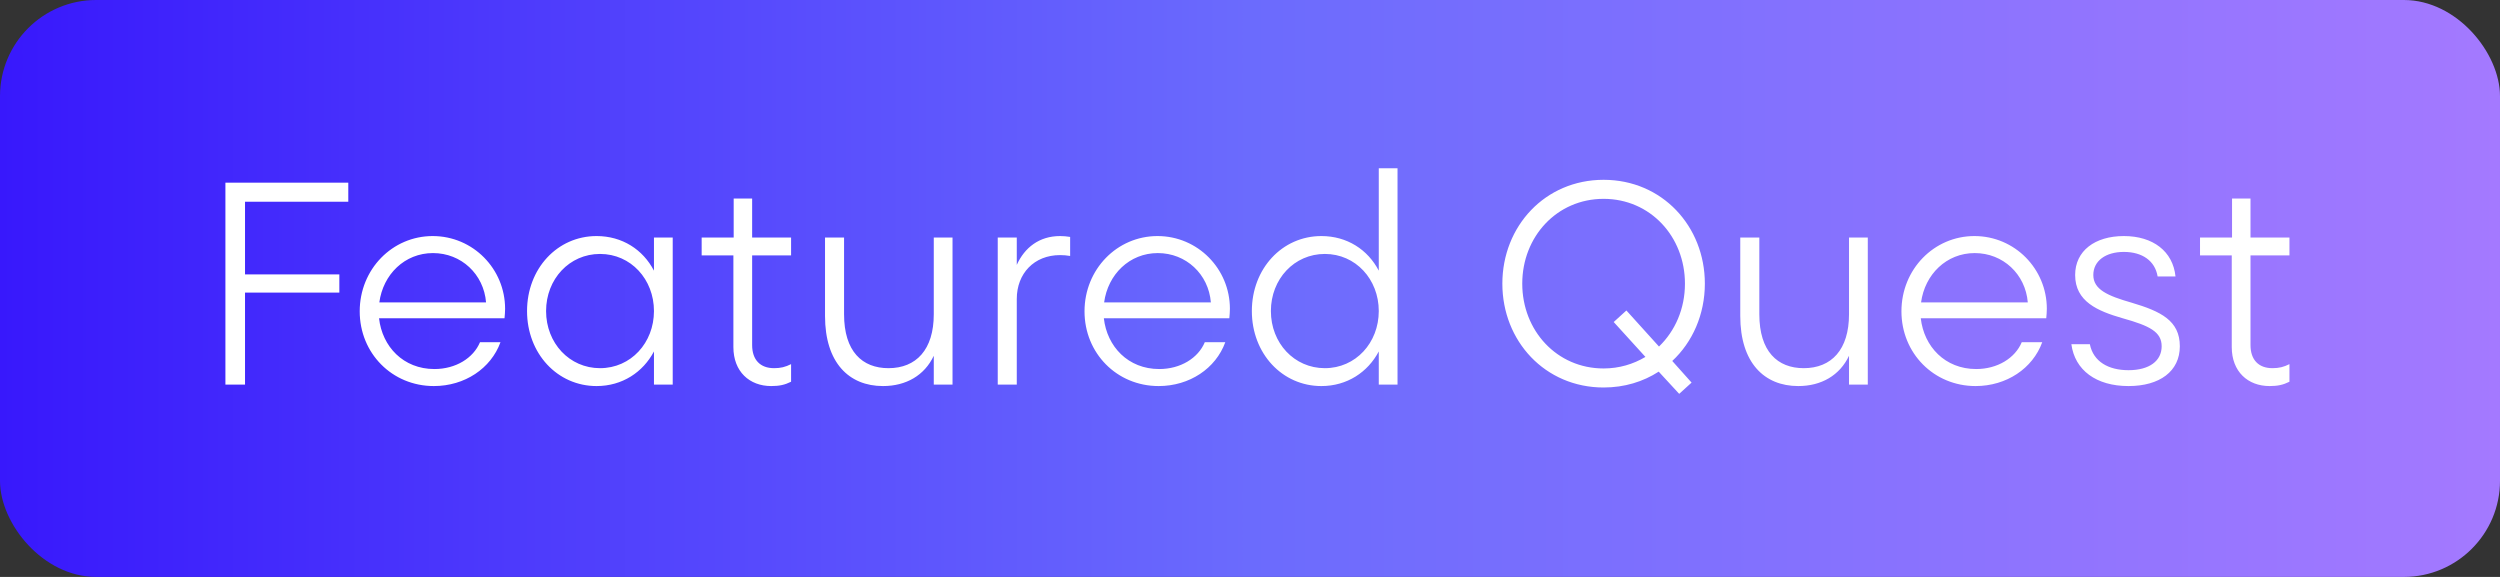 <svg width="104" height="24" viewBox="0 0 104 24" fill="none" xmlns="http://www.w3.org/2000/svg">
<rect x="0" y="0" width="104" height="24" fill="#333333" stroke="none"/>
<rect width="104" height="24" rx="4" fill="url(#paint0_linear_20861_6763)"/>
<path d="M9.377 16V7.6H14.489V8.392H10.193V11.416H14.117V12.172H10.193V16H9.377ZM18.048 16.06C16.308 16.06 14.964 14.692 14.964 12.952C14.964 11.2 16.32 9.82 18 9.82C19.68 9.82 21.012 11.188 21.012 12.844C21.012 12.964 21 13.12 20.988 13.24H15.768C15.9 14.416 16.776 15.352 18.072 15.352C18.96 15.352 19.692 14.896 19.968 14.236H20.82C20.424 15.328 19.332 16.06 18.048 16.06ZM15.78 12.58H20.22C20.124 11.404 19.188 10.528 18.012 10.528C16.836 10.528 15.936 11.416 15.78 12.58ZM24.817 16.06C23.185 16.06 21.925 14.704 21.925 12.94C21.925 11.176 23.185 9.82 24.817 9.82C25.885 9.82 26.749 10.384 27.205 11.26V9.88H27.985V16H27.205V14.62C26.749 15.484 25.885 16.06 24.817 16.06ZM24.961 15.316C26.245 15.316 27.205 14.26 27.205 12.94C27.205 11.62 26.245 10.564 24.961 10.564C23.689 10.564 22.717 11.608 22.717 12.94C22.717 14.272 23.689 15.316 24.961 15.316ZM32.081 16.06C31.181 16.06 30.509 15.46 30.509 14.44V10.624H29.189V9.88H30.521V8.26H31.289V9.88H32.909V10.624H31.289V14.356C31.289 14.968 31.625 15.316 32.201 15.316C32.477 15.316 32.669 15.268 32.909 15.148V15.88C32.645 16.012 32.417 16.06 32.081 16.06ZM36.733 16.06C35.317 16.06 34.321 15.088 34.321 13.144V9.88H35.113V13.072C35.113 14.62 35.869 15.316 36.961 15.316C38.113 15.316 38.845 14.548 38.845 13.072V9.88H39.625V16H38.845V14.8C38.461 15.616 37.693 16.06 36.733 16.06ZM41.506 16V9.88H42.298V11.02C42.622 10.3 43.234 9.82 44.098 9.82C44.242 9.82 44.374 9.832 44.518 9.856V10.648C44.374 10.624 44.242 10.612 44.098 10.612C43.018 10.612 42.298 11.38 42.298 12.436V16H41.506ZM48.2 16.06C46.46 16.06 45.116 14.692 45.116 12.952C45.116 11.2 46.472 9.82 48.152 9.82C49.832 9.82 51.164 11.188 51.164 12.844C51.164 12.964 51.152 13.12 51.14 13.24H45.92C46.052 14.416 46.928 15.352 48.224 15.352C49.112 15.352 49.844 14.896 50.12 14.236H50.972C50.576 15.328 49.484 16.06 48.2 16.06ZM45.932 12.58H50.372C50.276 11.404 49.34 10.528 48.164 10.528C46.988 10.528 46.088 11.416 45.932 12.58ZM54.969 16.06C53.337 16.06 52.077 14.704 52.077 12.94C52.077 11.176 53.337 9.82 54.969 9.82C56.037 9.82 56.901 10.384 57.357 11.26V7H58.137V16H57.357V14.62C56.901 15.484 56.037 16.06 54.969 16.06ZM55.113 15.316C56.397 15.316 57.357 14.26 57.357 12.94C57.357 11.62 56.397 10.564 55.113 10.564C53.841 10.564 52.869 11.608 52.869 12.94C52.869 14.272 53.841 15.316 55.113 15.316ZM66.71 16.12C64.274 16.12 62.498 14.188 62.498 11.8C62.498 9.412 64.274 7.48 66.71 7.48C69.146 7.48 70.922 9.412 70.922 11.8C70.922 13.084 70.406 14.236 69.566 15.016L70.37 15.916L69.854 16.384L69.002 15.46C68.354 15.88 67.574 16.12 66.71 16.12ZM66.71 15.328C67.358 15.328 67.946 15.148 68.45 14.848L67.13 13.396L67.658 12.916L69.014 14.416C69.686 13.768 70.094 12.844 70.094 11.8C70.094 9.844 68.654 8.272 66.71 8.272C64.766 8.272 63.326 9.844 63.326 11.8C63.326 13.756 64.766 15.328 66.71 15.328ZM74.808 16.06C73.391 16.06 72.395 15.088 72.395 13.144V9.88H73.188V13.072C73.188 14.62 73.944 15.316 75.035 15.316C76.188 15.316 76.919 14.548 76.919 13.072V9.88H77.7V16H76.919V14.8C76.535 15.616 75.767 16.06 74.808 16.06ZM82.184 16.06C80.445 16.06 79.1 14.692 79.1 12.952C79.1 11.2 80.457 9.82 82.136 9.82C83.817 9.82 85.148 11.188 85.148 12.844C85.148 12.964 85.136 13.12 85.124 13.24H79.904C80.037 14.416 80.912 15.352 82.209 15.352C83.097 15.352 83.829 14.896 84.105 14.236H84.957C84.561 15.328 83.469 16.06 82.184 16.06ZM79.916 12.58H84.356C84.26 11.404 83.325 10.528 82.148 10.528C80.972 10.528 80.073 11.416 79.916 12.58ZM88.546 16.06C87.201 16.06 86.314 15.4 86.169 14.32H86.938C87.082 15.04 87.706 15.4 88.546 15.4C89.409 15.4 89.925 15.016 89.925 14.404C89.925 13.804 89.421 13.552 88.305 13.24C87.261 12.94 86.326 12.544 86.326 11.44C86.326 10.432 87.153 9.82 88.353 9.82C89.566 9.82 90.394 10.456 90.501 11.5H89.757C89.65 10.852 89.121 10.48 88.353 10.48C87.597 10.48 87.082 10.852 87.082 11.44C87.082 12.04 87.669 12.304 88.677 12.592C89.889 12.952 90.681 13.336 90.681 14.404C90.681 15.448 89.841 16.06 88.546 16.06ZM94.413 16.06C93.513 16.06 92.841 15.46 92.841 14.44V10.624H91.521V9.88H92.853V8.26H93.621V9.88H95.241V10.624H93.621V14.356C93.621 14.968 93.957 15.316 94.533 15.316C94.809 15.316 95.001 15.268 95.241 15.148V15.88C94.977 16.012 94.749 16.06 94.413 16.06Z" fill="white"/>
<defs>
<linearGradient id="paint0_linear_20861_6763" x1="3.67284e-08" y1="9.72" x2="104" y2="9.72" gradientUnits="userSpaceOnUse">
<stop stop-color="#3818FC"/>
<stop offset="0.5" stop-color="#6B6BFD"/>
<stop offset="1" stop-color="#A479FF"/>
</linearGradient>
</defs>
</svg>
